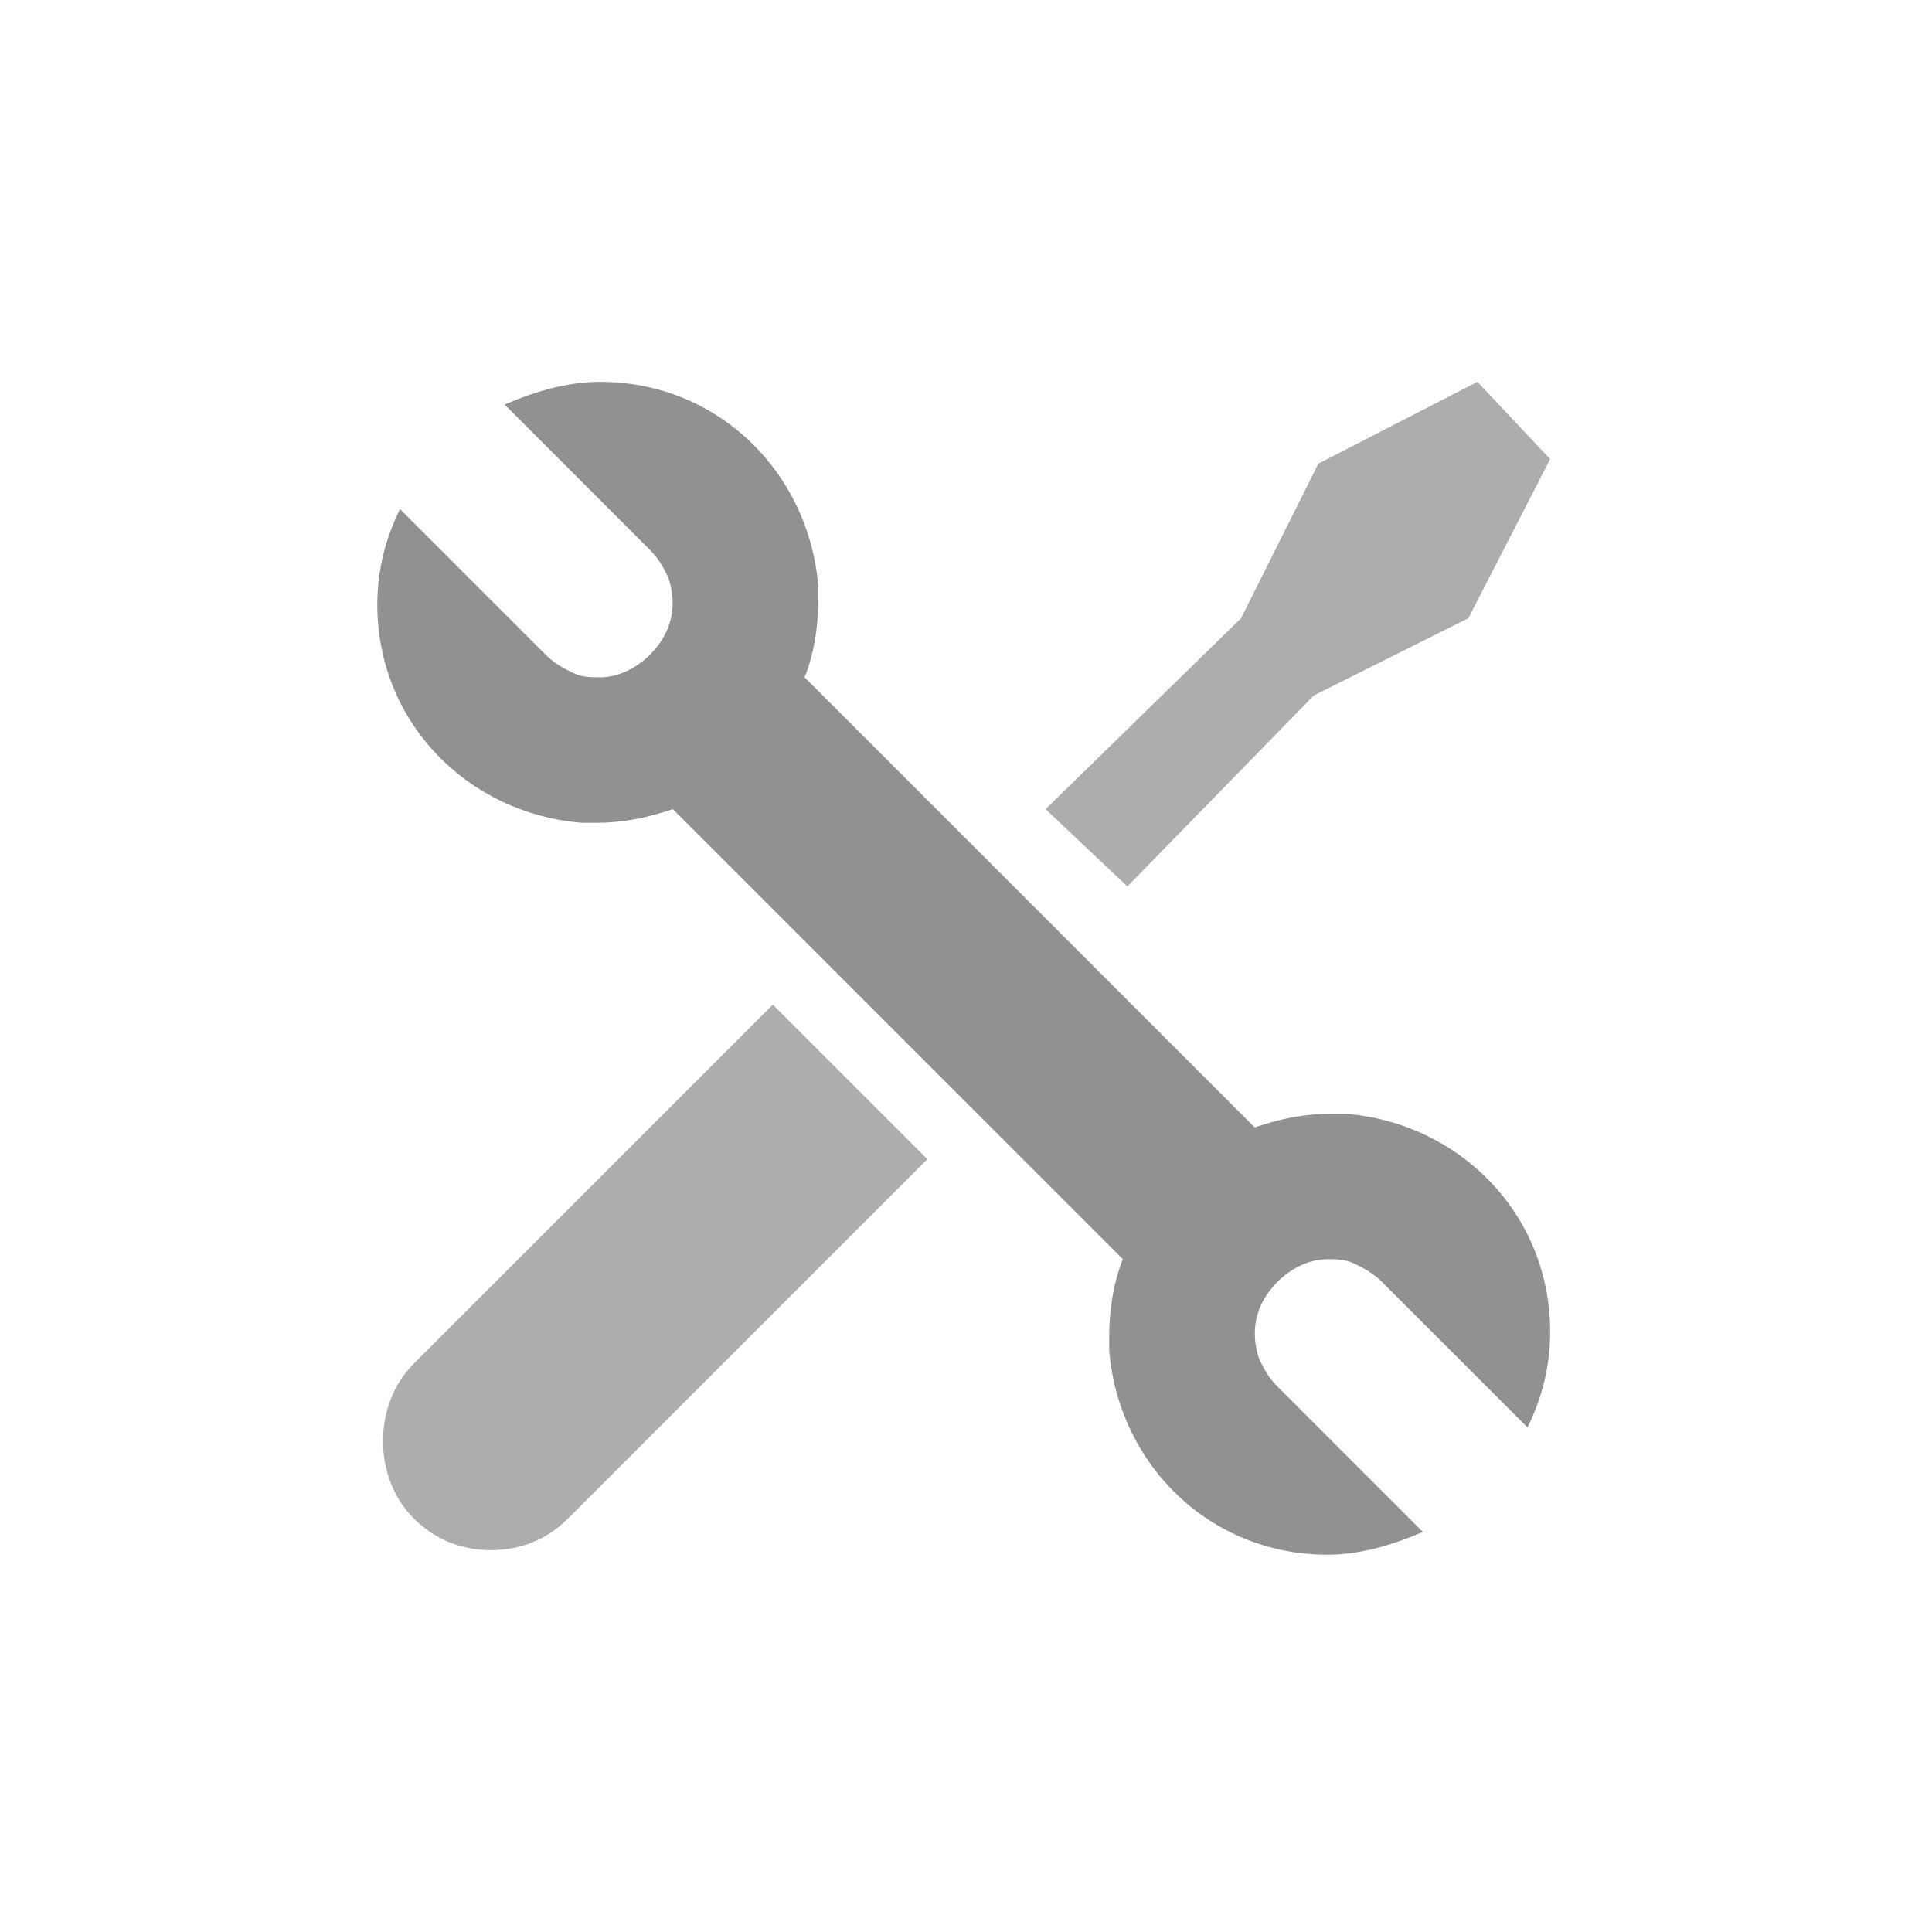 <?xml version="1.0" encoding="utf-8"?>
<!-- Generator: Adobe Illustrator 21.1.0, SVG Export Plug-In . SVG Version: 6.00 Build 0)  -->
<svg version="1.1" id="Capa_1" xmlns="http://www.w3.org/2000/svg" xmlns:xlink="http://www.w3.org/1999/xlink" x="0px" y="0px"
	 viewBox="0 0 42.5 42.5" style="enable-background:new 0 0 42.5 42.5;" xml:space="preserve">
<style type="text/css">
	.st0{fill:#ADADAD;}
	.st1{fill:#919191;}
</style>
<g>
	<polygon class="st0" points="28.9,15.3 32.3,13.6 34.1,10.1 32.5,8.4 29,10.2 27.3,13.6 23,17.8 24.8,19.5 	"/>
	<path class="st1" d="M29.6,24.5h-0.3c-0.6,0-1.1,0.1-1.7,0.3l-9.9-9.9c0.2-0.5,0.3-1.1,0.3-1.7v-0.3c-0.2-2.5-2.2-4.5-4.8-4.5
		c-0.7,0-1.4,0.2-2.1,0.5l3.2,3.2c0.2,0.2,0.3,0.4,0.4,0.6c0.2,0.6,0.1,1.2-0.4,1.7c-0.3,0.3-0.7,0.5-1.1,0.5c-0.2,0-0.4,0-0.6-0.1
		c-0.2-0.1-0.4-0.2-0.6-0.4l-3.2-3.2c-0.3,0.6-0.5,1.3-0.5,2.1c0,2.6,2,4.6,4.5,4.8h0.3c0.6,0,1.1-0.1,1.7-0.3l9.9,9.9
		c-0.2,0.5-0.3,1.1-0.3,1.7v0.3c0.2,2.5,2.2,4.5,4.8,4.5c0.7,0,1.4-0.2,2.1-0.5l-3.2-3.2c-0.2-0.2-0.3-0.4-0.4-0.6
		c-0.2-0.6-0.1-1.2,0.4-1.7c0.3-0.3,0.7-0.5,1.1-0.5c0.2,0,0.4,0,0.6,0.1s0.4,0.2,0.6,0.4l3.2,3.2c0.3-0.6,0.5-1.3,0.5-2.1
		C34.1,26.7,32.1,24.7,29.6,24.5z"/>
	<path class="st0" d="M9.1,30c-0.9,0.9-0.9,2.5,0,3.4c0.5,0.5,1.1,0.7,1.7,0.7c0.6,0,1.2-0.2,1.7-0.7l7.9-7.9L17,22.1L9.1,30z"/>
</g>
</svg>
